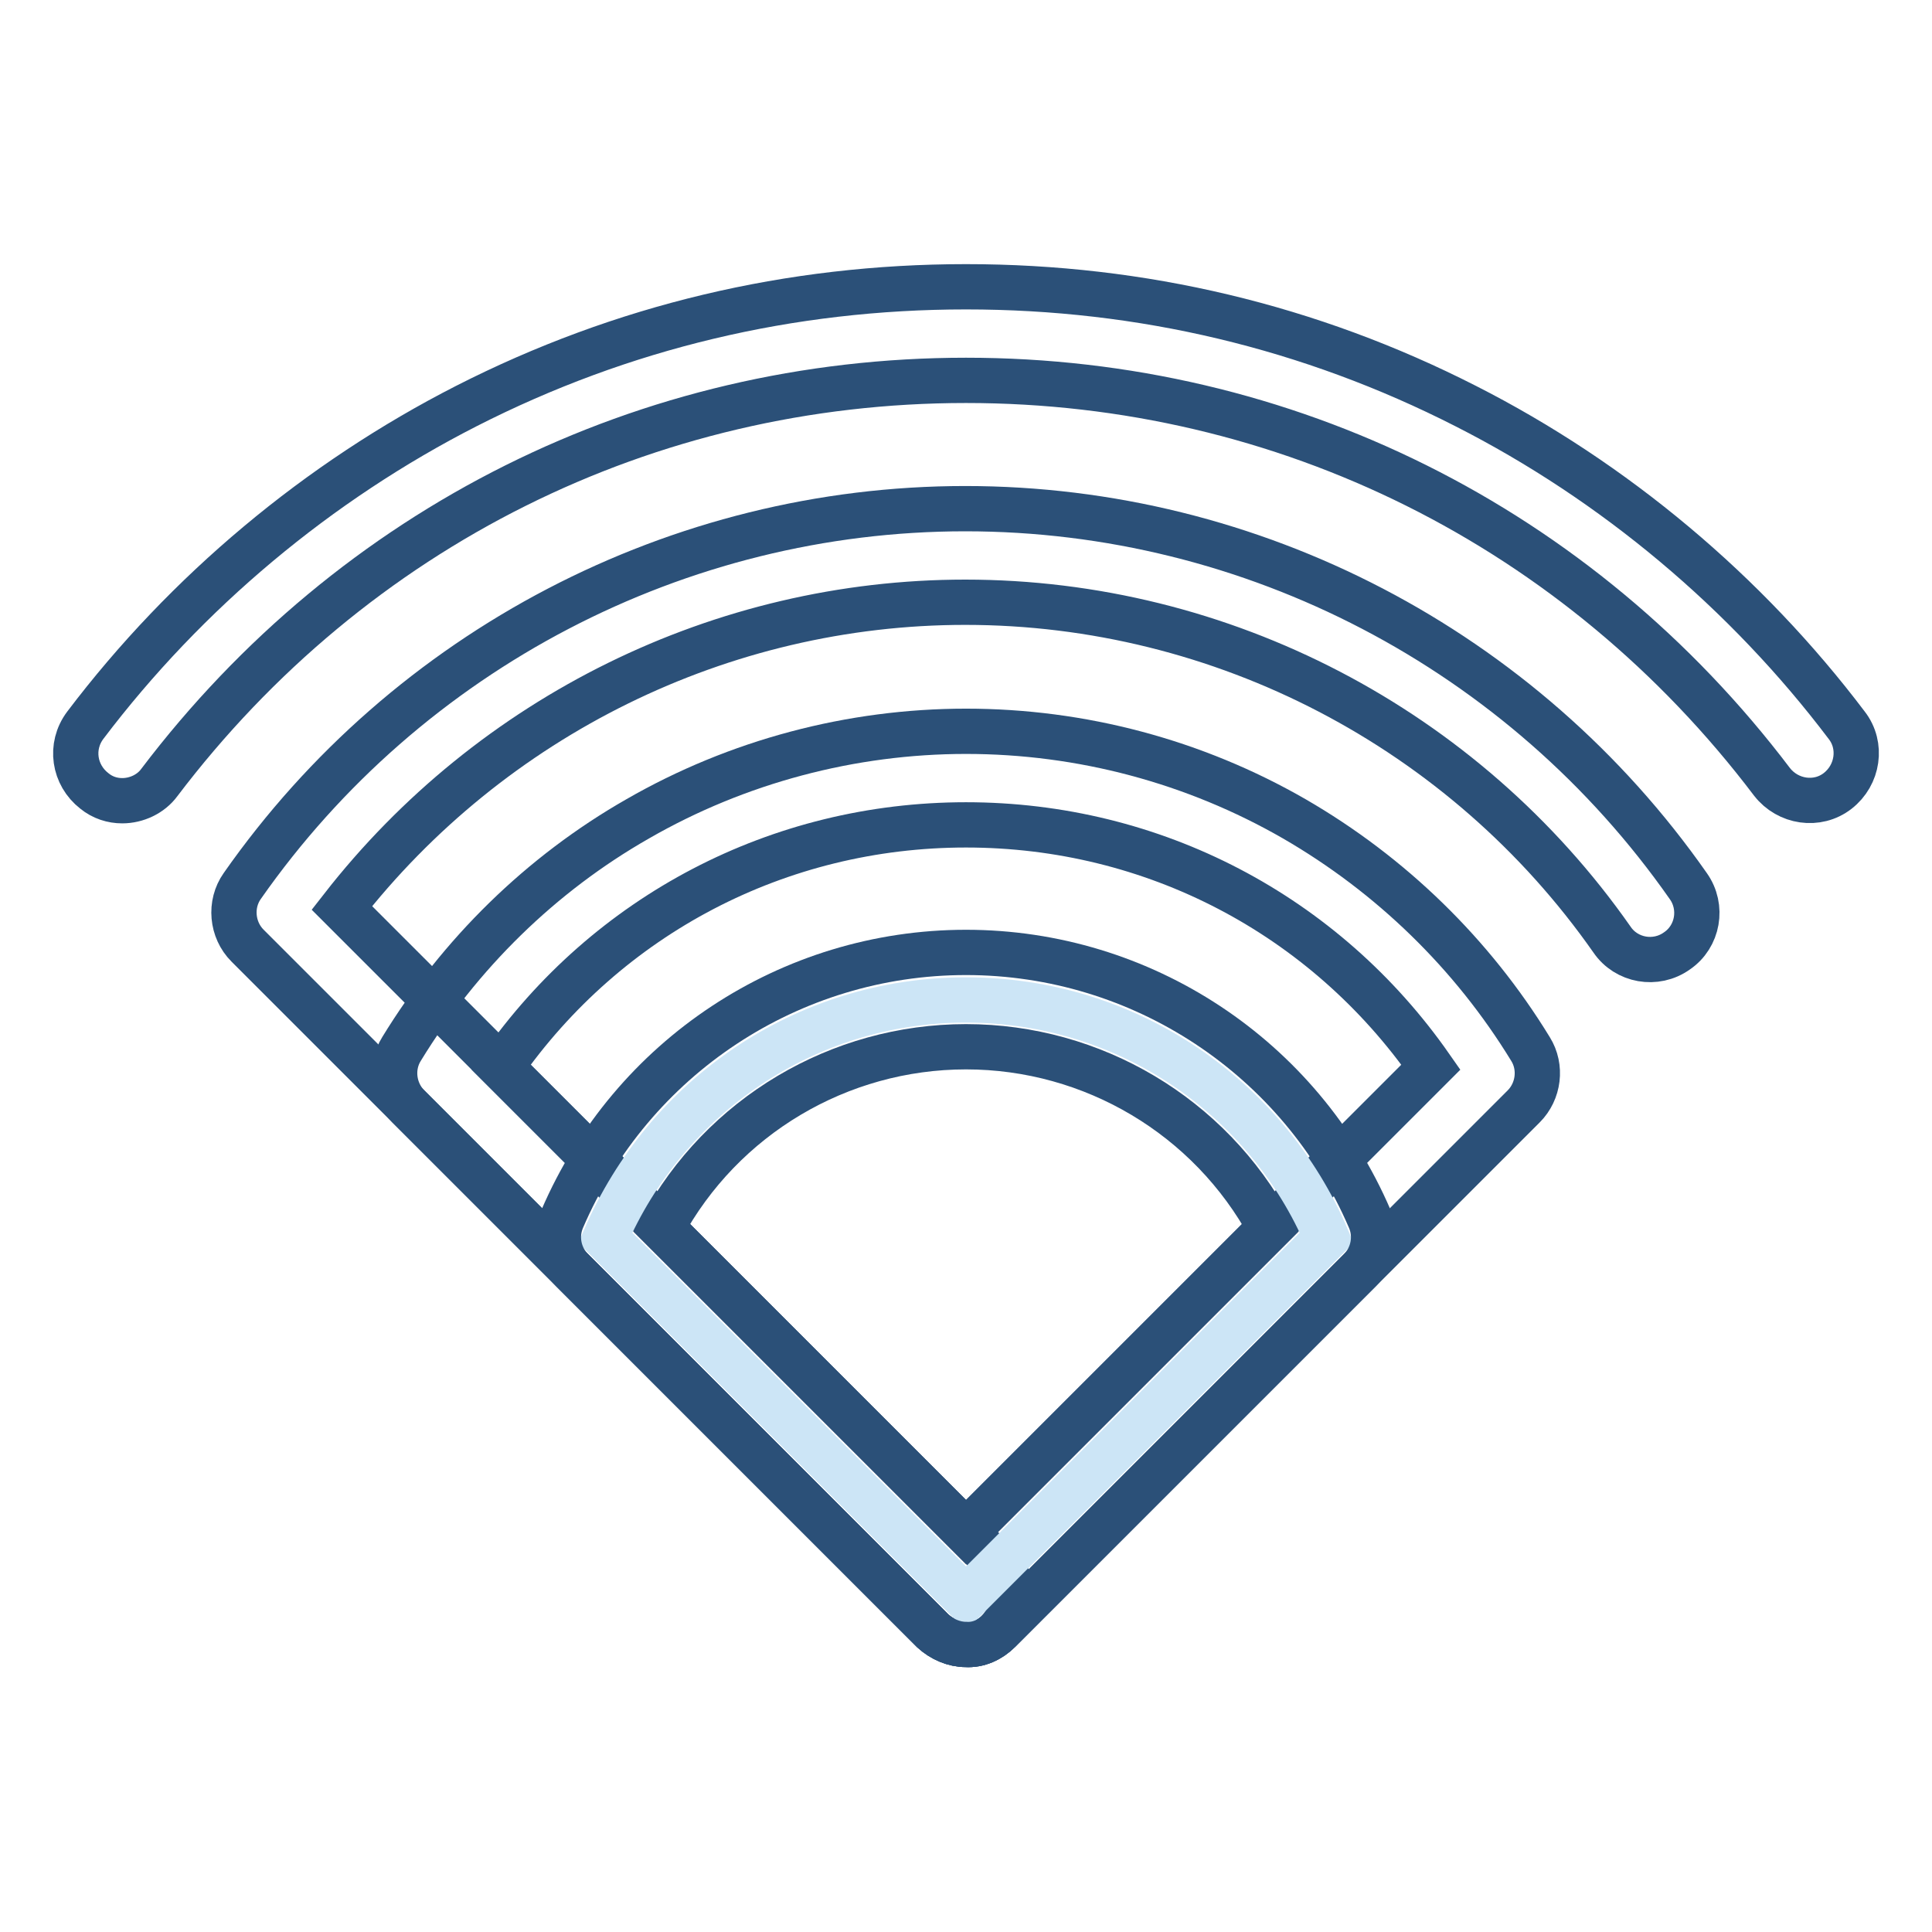 <?xml version="1.0" encoding="utf-8"?>
<!-- Svg Vector Icons : http://www.onlinewebfonts.com/icon -->
<!DOCTYPE svg PUBLIC "-//W3C//DTD SVG 1.1//EN" "http://www.w3.org/Graphics/SVG/1.1/DTD/svg11.dtd">
<svg version="1.1" xmlns="http://www.w3.org/2000/svg" xmlns:xlink="http://www.w3.org/1999/xlink" x="0px" y="0px" viewBox="0 0 256 256" enable-background="new 0 0 256 256" xml:space="preserve">
<g> <path stroke-width="6" fill-opacity="0" stroke="#2b5078"  d="M16.2,106.1c-1.3,0-2.6-0.4-3.7-1.3c-2.7-2.1-3.3-5.9-1.2-8.7c13.4-17.7,30.9-32.3,50.5-42.3 c20.6-10.5,42.9-15.8,66.2-15.8c23.3,0,45.6,5.3,66.2,15.8c19.7,10,37.2,24.7,50.5,42.3c2.1,2.7,1.5,6.6-1.2,8.7 c-2.7,2.1-6.6,1.5-8.7-1.2C209.2,69.8,170.3,50.4,128,50.4c-42.3,0-81.2,19.4-106.9,53.3C20,105.2,18.1,106.1,16.2,106.1z"/> <path stroke-width="6" fill-opacity="0" stroke="#2b5078"  d="M128,217.9c-1.6,0-3.2-0.7-4.4-1.8l-90.8-90.8c-2.1-2.1-2.4-5.5-0.7-7.9c21.9-31.3,57.8-50,95.8-50 c38.1,0,73.9,18.7,95.8,50c2,2.8,1.3,6.7-1.5,8.6c-2.8,2-6.7,1.3-8.6-1.5c-19.6-28-51.7-44.7-85.7-44.7 c-32.3,0-62.8,15.1-82.6,40.5l87,87c2.4,2.4,2.4,6.3,0,8.8C131.2,217.3,129.6,218,128,217.9L128,217.9z"/> <path stroke-width="6" fill-opacity="0" stroke="#2b5078"  d="M128,217.9c-1.6,0-3.2-0.7-4.4-1.8l-69.5-69.5c-2-2-2.4-5.2-0.9-7.6c7.7-12.6,18.5-23.2,31.3-30.5 c13.2-7.6,28.3-11.6,43.5-11.6c15.3,0,30.3,4,43.5,11.6c12.8,7.4,23.6,17.9,31.3,30.5c1.5,2.4,1.1,5.6-0.9,7.6l-69.5,69.5 C131.2,217.3,129.6,218,128,217.9L128,217.9z M66.4,141.4L128,203l61.6-61.6c-14.1-20.2-36.8-32.1-61.6-32.1 C103.2,109.3,80.5,121.2,66.4,141.4z"/> <path stroke-width="6" fill-opacity="0" stroke="#cce5f6"  d="M128,211.8l47.8-47.8c-7.9-18.5-26.3-31.5-47.8-31.5s-39.8,13-47.8,31.5L128,211.8z"/> <path stroke-width="6" fill-opacity="0" stroke="#2b5078"  d="M128,217.9c-1.6,0-3.2-0.7-4.4-1.8l-47.8-47.8c-1.8-1.8-2.3-4.5-1.3-6.8c9.2-21.4,30.2-35.3,53.5-35.3 c23.3,0,44.3,13.9,53.5,35.3c1,2.3,0.5,5-1.3,6.8l-47.8,47.8C131.2,217.3,129.6,218,128,217.9L128,217.9z M87.7,162.7L128,203 l40.3-40.3c-8-14.8-23.5-24-40.3-24C111.2,138.7,95.7,147.9,87.7,162.7z"/></g>
</svg>